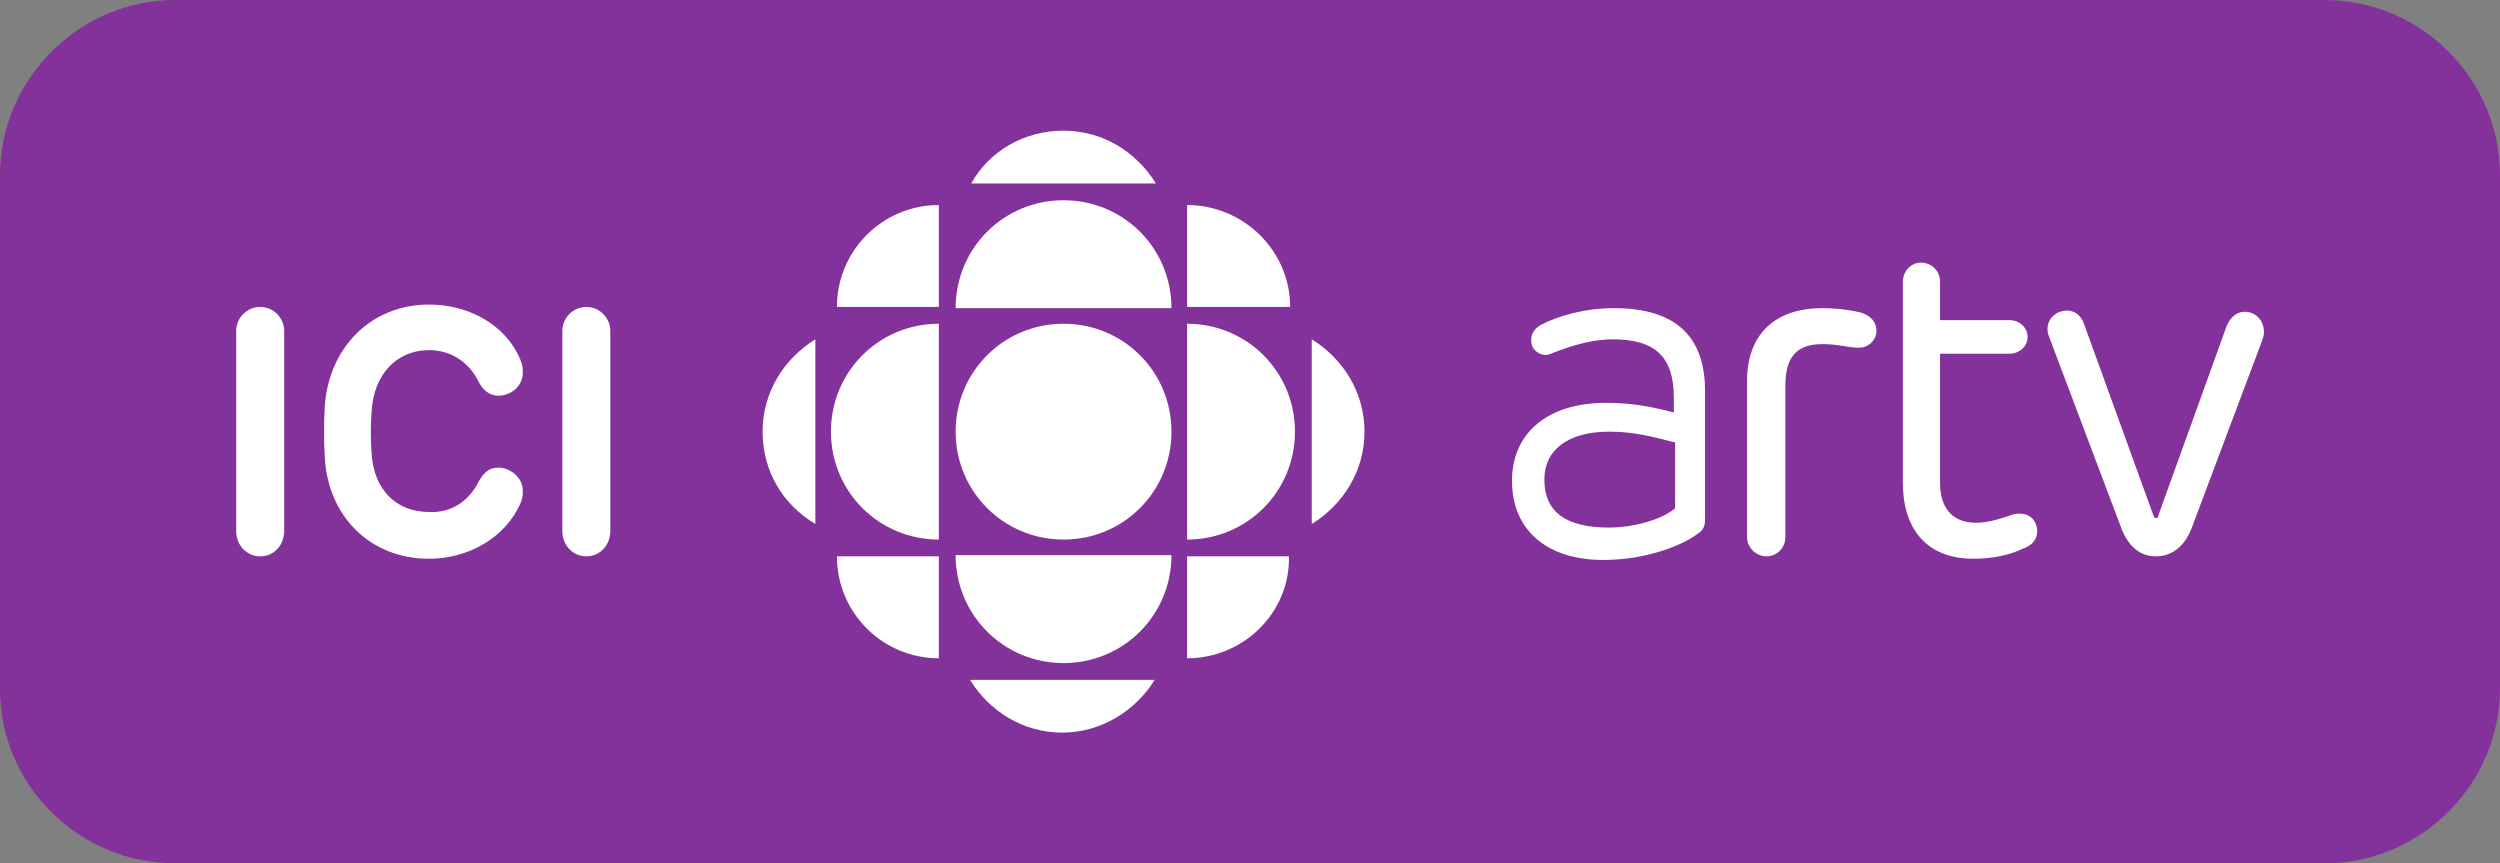 <svg xmlns="http://www.w3.org/2000/svg" xmlns:xlink="http://www.w3.org/1999/xlink" id="ARTV" x="0px" y="0px" viewBox="0 0 208.5 72" style="enable-background:new 0 0 208.5 72;" width="208.5" height="72" xml:space="preserve"><rect x="0" y="0" width="208.5" height="72" fill="#808080" stroke="none"/><style type="text/css">	.st0{fill:#84329B;}	.st1{fill:#FFFFFF;}</style><path class="st0" d="M193.9,0H14.6C6.6,0,0,6.6,0,14.6v42.9C0,65.5,6.6,72,14.6,72h179.3c8,0,14.6-6.6,14.6-14.6V14.6 C208.5,6.6,201.9,0,193.9,0z"></path><g>	<path class="st1" d="M134.6,25.7c-2.5,0-4.8,0.7-6.1,1.4c-0.5,0.3-0.8,0.7-0.8,1.3c0,0.3,0.1,0.6,0.3,0.8c0.2,0.2,0.5,0.4,0.9,0.4  c0.2,0,0.5-0.1,0.7-0.2c1.8-0.7,3.4-1.1,4.9-1.1c3.6,0,5.1,1.5,5.1,4.9v1.2c-2.3-0.6-3.8-0.8-5.7-0.8c-4.8,0-7.8,2.5-7.8,6.5  c0,4.1,2.9,6.6,7.6,6.6c3.9,0,6.9-1.4,7.9-2.2c0.5-0.3,0.6-0.7,0.6-1.2V32.9C142.3,28.1,139.8,25.7,134.6,25.7 M134.2,44  c-3.6,0-5.4-1.3-5.4-4c0-2.5,2-4,5.4-4c1.8,0,3.2,0.3,5.5,0.9v5.5C138.5,43.4,136.1,44,134.2,44"></path>	<path class="st1" d="M156.5,27.6c0,0.6-0.5,1.4-1.5,1.4c-0.8,0-1.7-0.3-3-0.3c-2.2,0-3.1,1.1-3.1,3.5v12.6c0,0.9-0.7,1.6-1.6,1.6  c-0.8,0-1.6-0.7-1.6-1.6v-13c0-3.8,2.2-6.1,6.3-6.1c1.3,0,2.6,0.2,3.3,0.4C156.1,26.4,156.5,26.9,156.5,27.6"></path>	<path class="st1" d="M164.6,46.6c-4.1,0-5.9-2.7-5.9-6.3V23.5c0-0.9,0.7-1.6,1.5-1.6c0.9,0,1.6,0.7,1.6,1.6v3.2h5.8  c0.8,0,1.5,0.6,1.5,1.4c0,0.8-0.7,1.4-1.5,1.4h-5.8v10.8c0,1.9,0.9,3.3,3,3.3c1.1,0,2.2-0.4,3.1-0.7c1.3-0.3,2,0.5,2,1.4  c0,0.7-0.4,1.2-1.3,1.5C167.6,46.3,166.1,46.6,164.6,46.6"></path>	<path class="st1" d="M188.7,28.3L182.8,44c-0.6,1.6-1.7,2.4-3,2.4c-1.3,0-2.3-0.8-2.9-2.4l-6-15.9c-0.5-1.2,0.4-2.2,1.5-2.2  c0.7,0,1.2,0.5,1.4,1.1l5.8,16c0,0.1,0.1,0.2,0.2,0.2c0.1,0,0.2,0,0.2-0.2l5.7-15.8c0.3-0.7,0.8-1.2,1.5-1.2  C188.4,26,189.1,27.2,188.7,28.3"></path></g><g>	<g>		<path class="st1" d="M79.7,36c0-5,4-9,9-9c5,0,9,4,9,9c0,5-4,9-9,9C83.7,45,79.7,41,79.7,36z"></path>		<path class="st1" d="M88.7,36"></path>	</g>	<path class="st1" d="M78.3,45c-5,0-9-4-9-9c0-5,4-9,9-9V45z"></path>	<path class="st1" d="M99,54.9v-8.5l8.5,0C107.6,51.1,103.7,54.9,99,54.9z"></path>	<path class="st1" d="M78.3,17.1v8.5h-8.5C69.8,20.9,73.6,17.1,78.3,17.1z"></path>	<path class="st1" d="M78.3,54.9l0-8.5l-8.5,0C69.8,51.1,73.6,54.9,78.3,54.9z"></path>	<g>		<path class="st1" d="M109.4,43.7V28.3c2.6,1.6,4.4,4.4,4.4,7.7C113.8,39.3,112,42.1,109.4,43.7z"></path>	</g>	<g>		<path class="st1" d="M81,15.3h15.4c-1.6-2.6-4.4-4.4-7.7-4.4C85.4,10.9,82.5,12.6,81,15.3z"></path>	</g>	<g>		<path class="st1" d="M96.3,56.7H80.9c1.6,2.6,4.4,4.4,7.7,4.4C91.8,61.1,94.7,59.3,96.3,56.7z"></path>	</g>	<path class="st1" d="M97.7,46.3c0,5-4,9-9,9c-5,0-9-4-9-9H97.7z"></path>	<path class="st1" d="M99,45c5,0,9-4,9-9c0-5-4-9-9-9V45z"></path>	<path class="st1" d="M97.7,25.7c0-5-4-9-9-9c-5,0-9,4-9,9H97.7z"></path>	<g>		<path class="st1" d="M68,43.7l0-15.4c-2.6,1.6-4.4,4.4-4.4,7.7C63.6,39.3,65.3,42.1,68,43.7z"></path>	</g>	<path class="st1" d="M107.6,25.6H99v-8.5C103.7,17.1,107.6,20.9,107.6,25.6z"></path></g><g>	<path class="st1" d="M19.7,27.6c0-1.1,0.9-2,2-2c1.1,0,2,0.9,2,2v16.7c0,1.1-0.8,2.1-2,2.1c-1.1,0-2-0.9-2-2.1V27.6z"></path>	<path class="st1" d="M46.9,27.6c0-1.1,0.9-2,2-2c1.1,0,2,0.9,2,2v16.7c0,1.1-0.8,2.1-2,2.1c-1.1,0-2-0.9-2-2.1V27.6z"></path>	<path class="st1" d="M39.9,40.2c0.4-0.7,0.8-1.2,1.7-1.2c0.9,0,2,0.8,2,1.9c0,0.4,0,0.6-0.2,1.1c-1.3,2.9-4.4,4.6-7.6,4.6  c-5,0-8.4-3.6-8.7-8.3c-0.1-1.5-0.1-3.1,0-4.6c0.4-4.7,3.8-8.3,8.7-8.3c3.3,0,6.4,1.7,7.6,4.6c0.2,0.5,0.2,0.7,0.2,1.1  c0,1.1-1,1.9-2,1.9c-0.9,0-1.4-0.6-1.7-1.2c-0.8-1.6-2.3-2.6-4.1-2.6c-2.8,0-4.6,2.1-4.8,5c-0.1,1.2-0.1,2.5,0,3.7  c0.2,2.9,2,4.8,4.8,4.8C37.6,42.8,39.1,41.8,39.9,40.2"></path></g></svg>